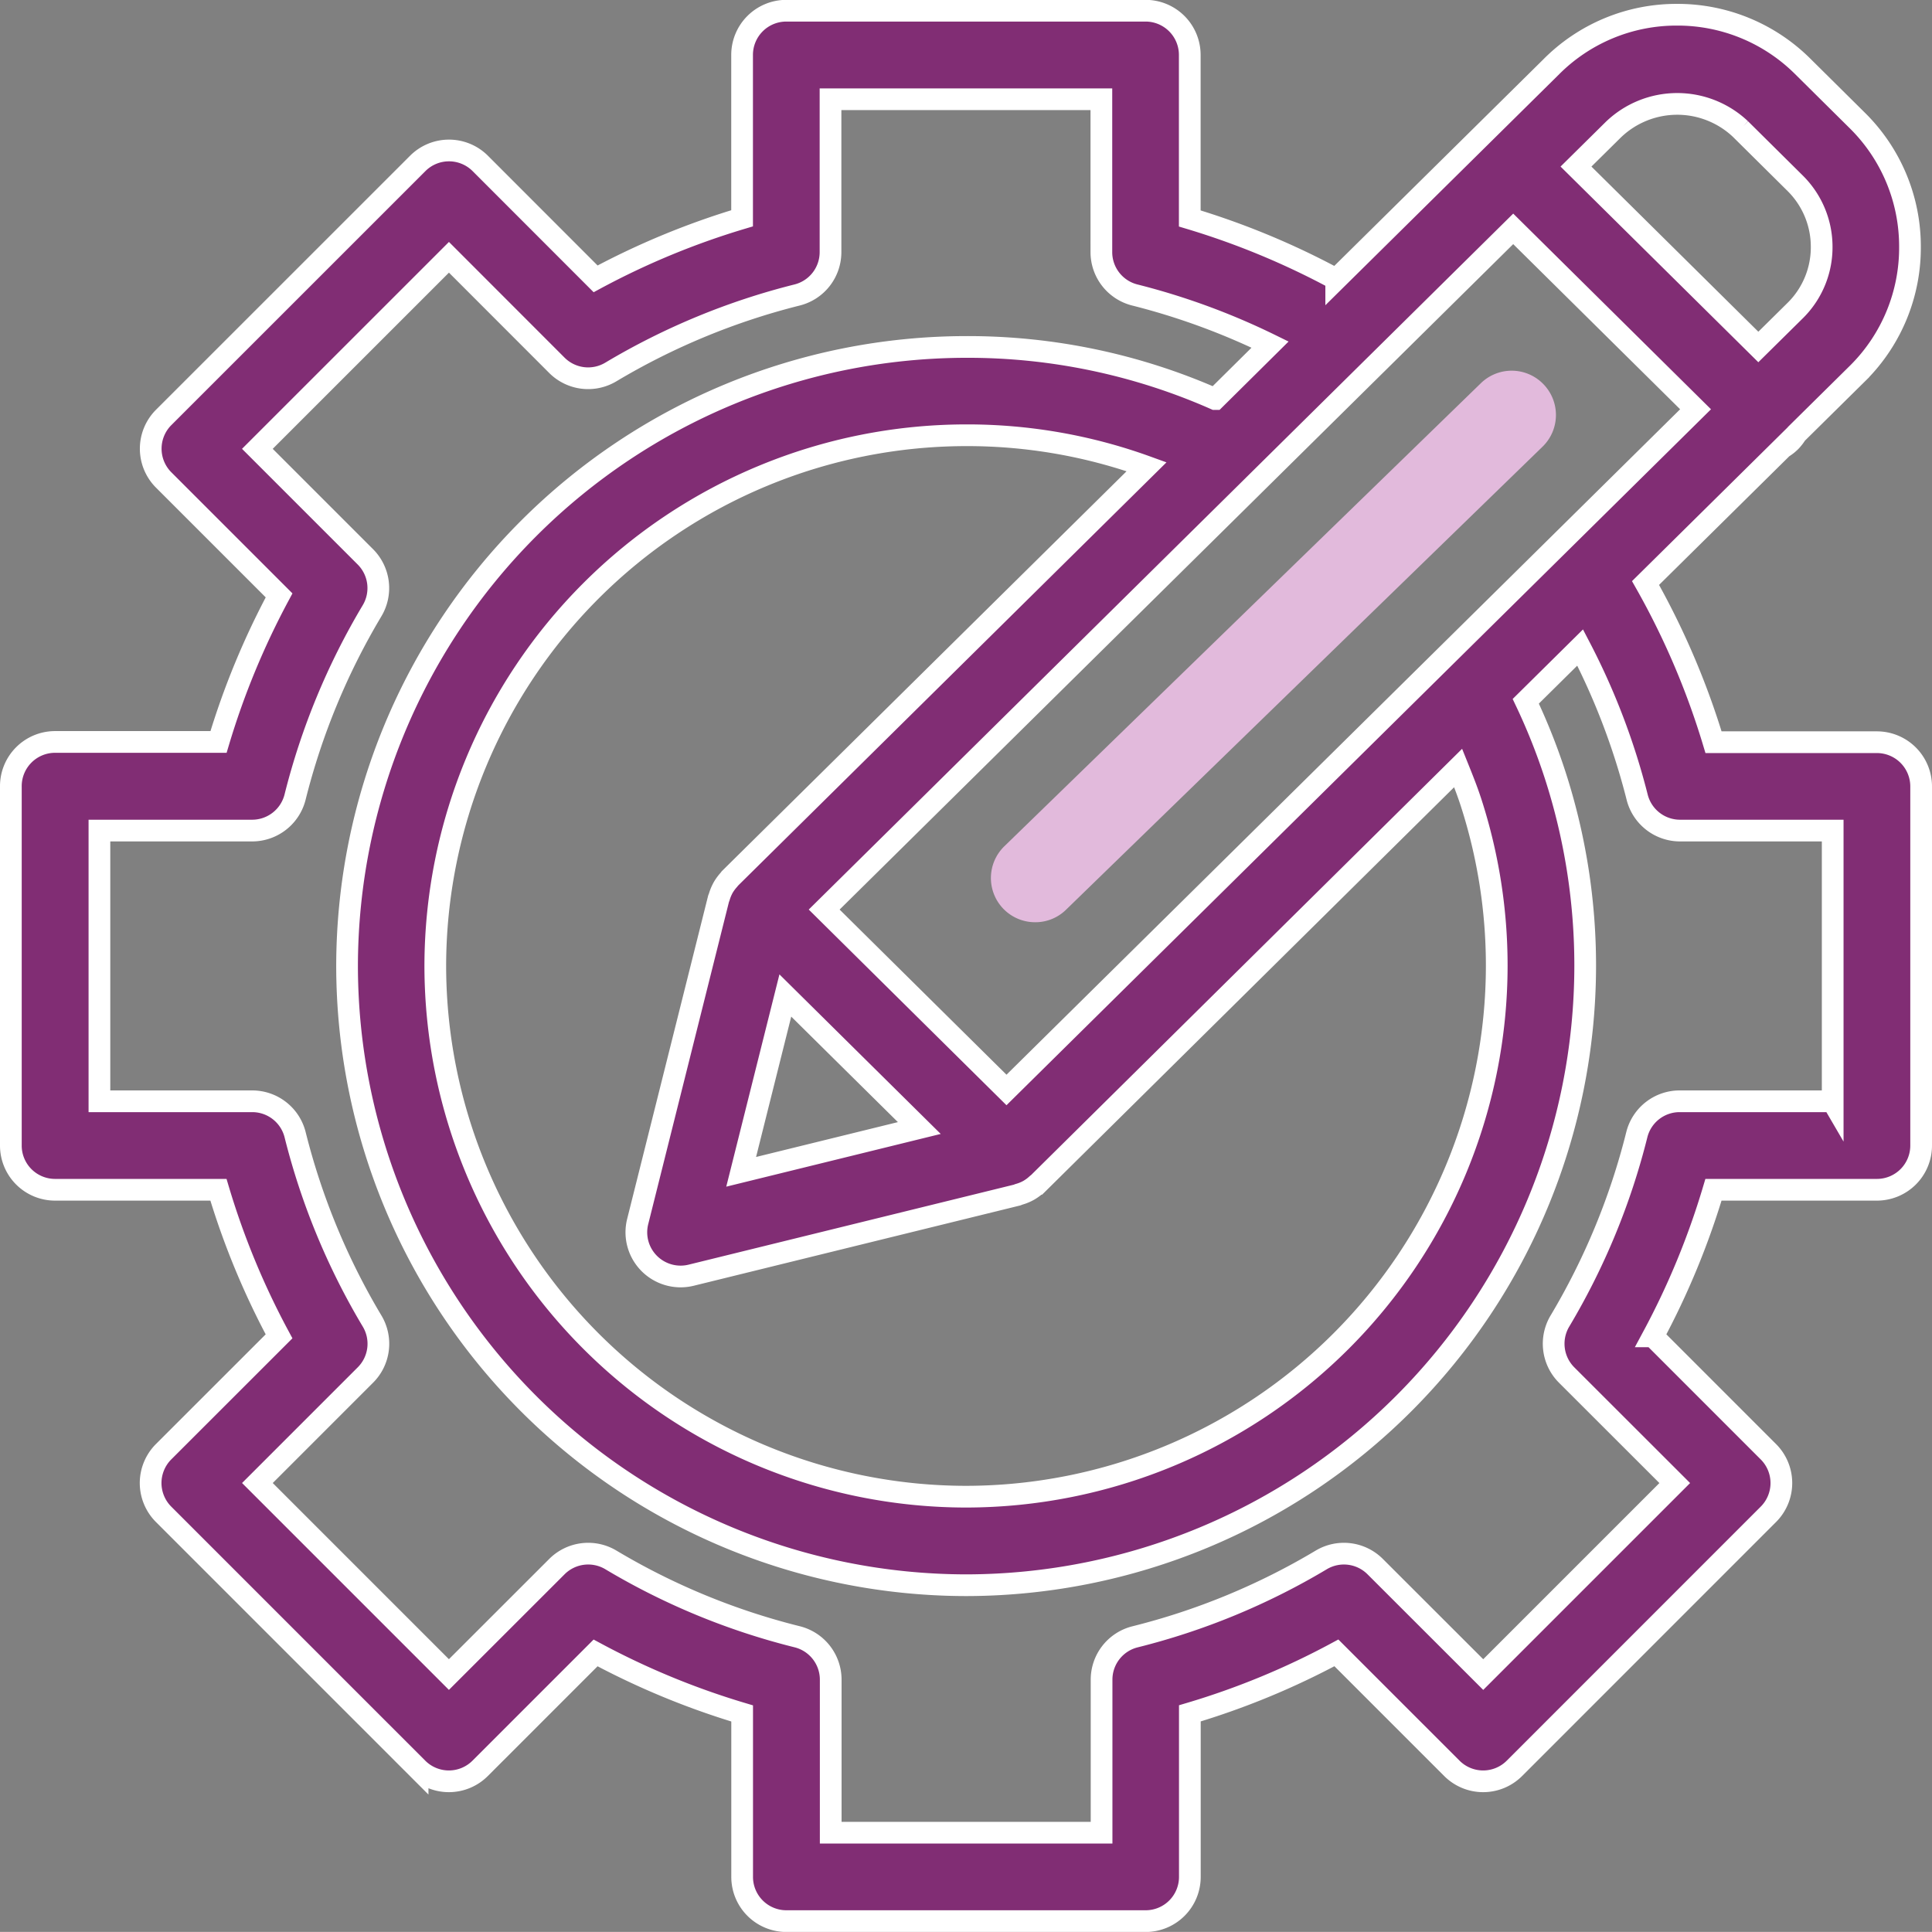 <svg xmlns="http://www.w3.org/2000/svg" width="66.75" height="66.747" viewBox="0 0 66.75 66.747">
    <rect x="0" y="0" width="66.75" height="66.747" fill="#808080" stroke="none"/>
    <g id="prefix__Icon" transform="translate(-2367.625 -3046.625)">
        <path id="prefix__Path_314" fill="#e2badc" d="M-71.84-9.163A1.526 1.526 0 0 0-74-9.194l-16.465 16a1.529 1.529 0 0 0-.03 2.161 1.527 1.527 0 0 0 1.1.462A1.512 1.512 0 0 0-88.335 9L-71.87-7a1.527 1.527 0 0 0 .03-2.163z" data-name="Path 314" transform="translate(2492.788 3069.059)"/>
        <path id="prefix__Path_318" fill="#812d74" stroke="#fff" stroke-width="0.75px" d="M-73.015-1.453h-5.645a26.914 26.914 0 0 0-2.349-5.5l4.733-4.676a1.461 1.461 0 0 0 .281-.22 1.6 1.6 0 0 0 .2-.26l2.139-2.113a6.111 6.111 0 0 0 1.783-4.364 6.113 6.113 0 0 0-1.827-4.355l-1.882-1.865a6.128 6.128 0 0 0-4.335-1.781 6.1 6.1 0 0 0-4.366 1.815l-7.413 7.324a26.931 26.931 0 0 0-5.06-2.1V-25.2a1.528 1.528 0 0 0-1.529-1.526h-12.411a1.528 1.528 0 0 0-1.527 1.526v5.646a26.906 26.906 0 0 0-5.061 2.092l-3.985-3.988a1.528 1.528 0 0 0-1.081-.447 1.524 1.524 0 0 0-1.079.447l-8.779 8.777a1.528 1.528 0 0 0 0 2.159l3.988 3.988a27.046 27.046 0 0 0-2.092 5.064h-5.646a1.528 1.528 0 0 0-1.529 1.533v12.412a1.527 1.527 0 0 0 1.527 1.527h5.645a26.864 26.864 0 0 0 2.094 5.064l-3.99 3.988a1.534 1.534 0 0 0-.447 1.081 1.533 1.533 0 0 0 .447 1.079l8.777 8.778a1.528 1.528 0 0 0 2.161 0l3.988-3.988a26.974 26.974 0 0 0 5.064 2.091v5.648a1.528 1.528 0 0 0 1.527 1.527h12.414a1.527 1.527 0 0 0 1.527-1.527V32.1a26.672 26.672 0 0 0 5.063-2.09L-87.7 34a1.528 1.528 0 0 0 2.161 0l8.775-8.777a1.528 1.528 0 0 0 0-2.161l-3.987-3.988a26.9 26.9 0 0 0 2.089-5.064h5.646a1.528 1.528 0 0 0 1.529-1.527V.073a1.529 1.529 0 0 0-1.528-1.526zM-87.042.616a18.325 18.325 0 0 1 .892 5.662 18.357 18.357 0 0 1-18.338 18.336 18.357 18.357 0 0 1-18.335-18.336 18.358 18.358 0 0 1 18.336-18.336 18.189 18.189 0 0 1 6.24 1.087l-14.384 14.212a.039.039 0 0 1-.01.012c-.017.018-.031.04-.048.058a1.647 1.647 0 0 0-.17.228c-.02.033-.037.065-.054.1a1.609 1.609 0 0 0-.1.257c-.006.021-.017.039-.023.06l-2.794 11.152a1.524 1.524 0 0 0 .4 1.449 1.529 1.529 0 0 0 1.082.449 1.52 1.52 0 0 0 .365-.044l11.264-2.77c.021-.006.037-.017.057-.023a1.522 1.522 0 0 0 .265-.1c.03-.015.06-.03.089-.047a1.549 1.549 0 0 0 .268-.2c.007-.007.015-.012.023-.018h.006L-87.484-.562c.157.39.313.78.442 1.178zM-106.1 11.877l-6.155 1.513 1.526-6.092 2.254 2.23zm3.012-1.315l-2.532-2.505-3.767-3.728 14.81-14.629c.015-.013.028-.03.044-.044l4.2-4.15c.012-.012.024-.021.034-.033l4.718-4.662 6.3 6.233zm25.358-33.2l1.882 1.865a3.089 3.089 0 0 1 .924 2.193 3.074 3.074 0 0 1-.888 2.188l-1.3 1.284-6.3-6.233 1.288-1.273a3.182 3.182 0 0 1 4.396-.022zm3.184 33.591h-5.284a1.525 1.525 0 0 0-1.481 1.156 23.839 23.839 0 0 1-2.656 6.436 1.529 1.529 0 0 0 .23 1.864L-80 24.143l-6.617 6.617-3.733-3.73a1.527 1.527 0 0 0-1.864-.231 23.752 23.752 0 0 1-6.433 2.657 1.525 1.525 0 0 0-1.156 1.481v5.286h-9.358v-5.286a1.528 1.528 0 0 0-1.158-1.483 23.737 23.737 0 0 1-6.438-2.656 1.529 1.529 0 0 0-1.863.231l-3.732 3.73-6.617-6.617 3.732-3.732a1.525 1.525 0 0 0 .231-1.864 23.818 23.818 0 0 1-2.659-6.435 1.527 1.527 0 0 0-1.481-1.158h-5.281V1.6h5.283a1.53 1.53 0 0 0 1.477-1.157 23.828 23.828 0 0 1 2.659-6.436 1.528 1.528 0 0 0-.23-1.864l-3.732-3.732 6.619-6.618 3.729 3.732a1.527 1.527 0 0 0 1.864.231 23.877 23.877 0 0 1 6.435-2.66 1.526 1.526 0 0 0 1.155-1.48v-5.283h9.358v5.283a1.527 1.527 0 0 0 1.156 1.48 23.916 23.916 0 0 1 4.673 1.713l-1.9 1.882a21.148 21.148 0 0 0-8.6-1.8 21.414 21.414 0 0 0-21.39 21.39 21.416 21.416 0 0 0 21.39 21.392A21.417 21.417 0 0 0-83.094 6.277a21.366 21.366 0 0 0-1.04-6.6 21.221 21.221 0 0 0-1.013-2.544l1.879-1.858A23.83 23.83 0 0 1-81.3.441 1.528 1.528 0 0 0-79.824 1.6h5.281v9.358z" data-name="Path 318" transform="translate(2505.487 3073.721)"/>
    </g>
</svg>
